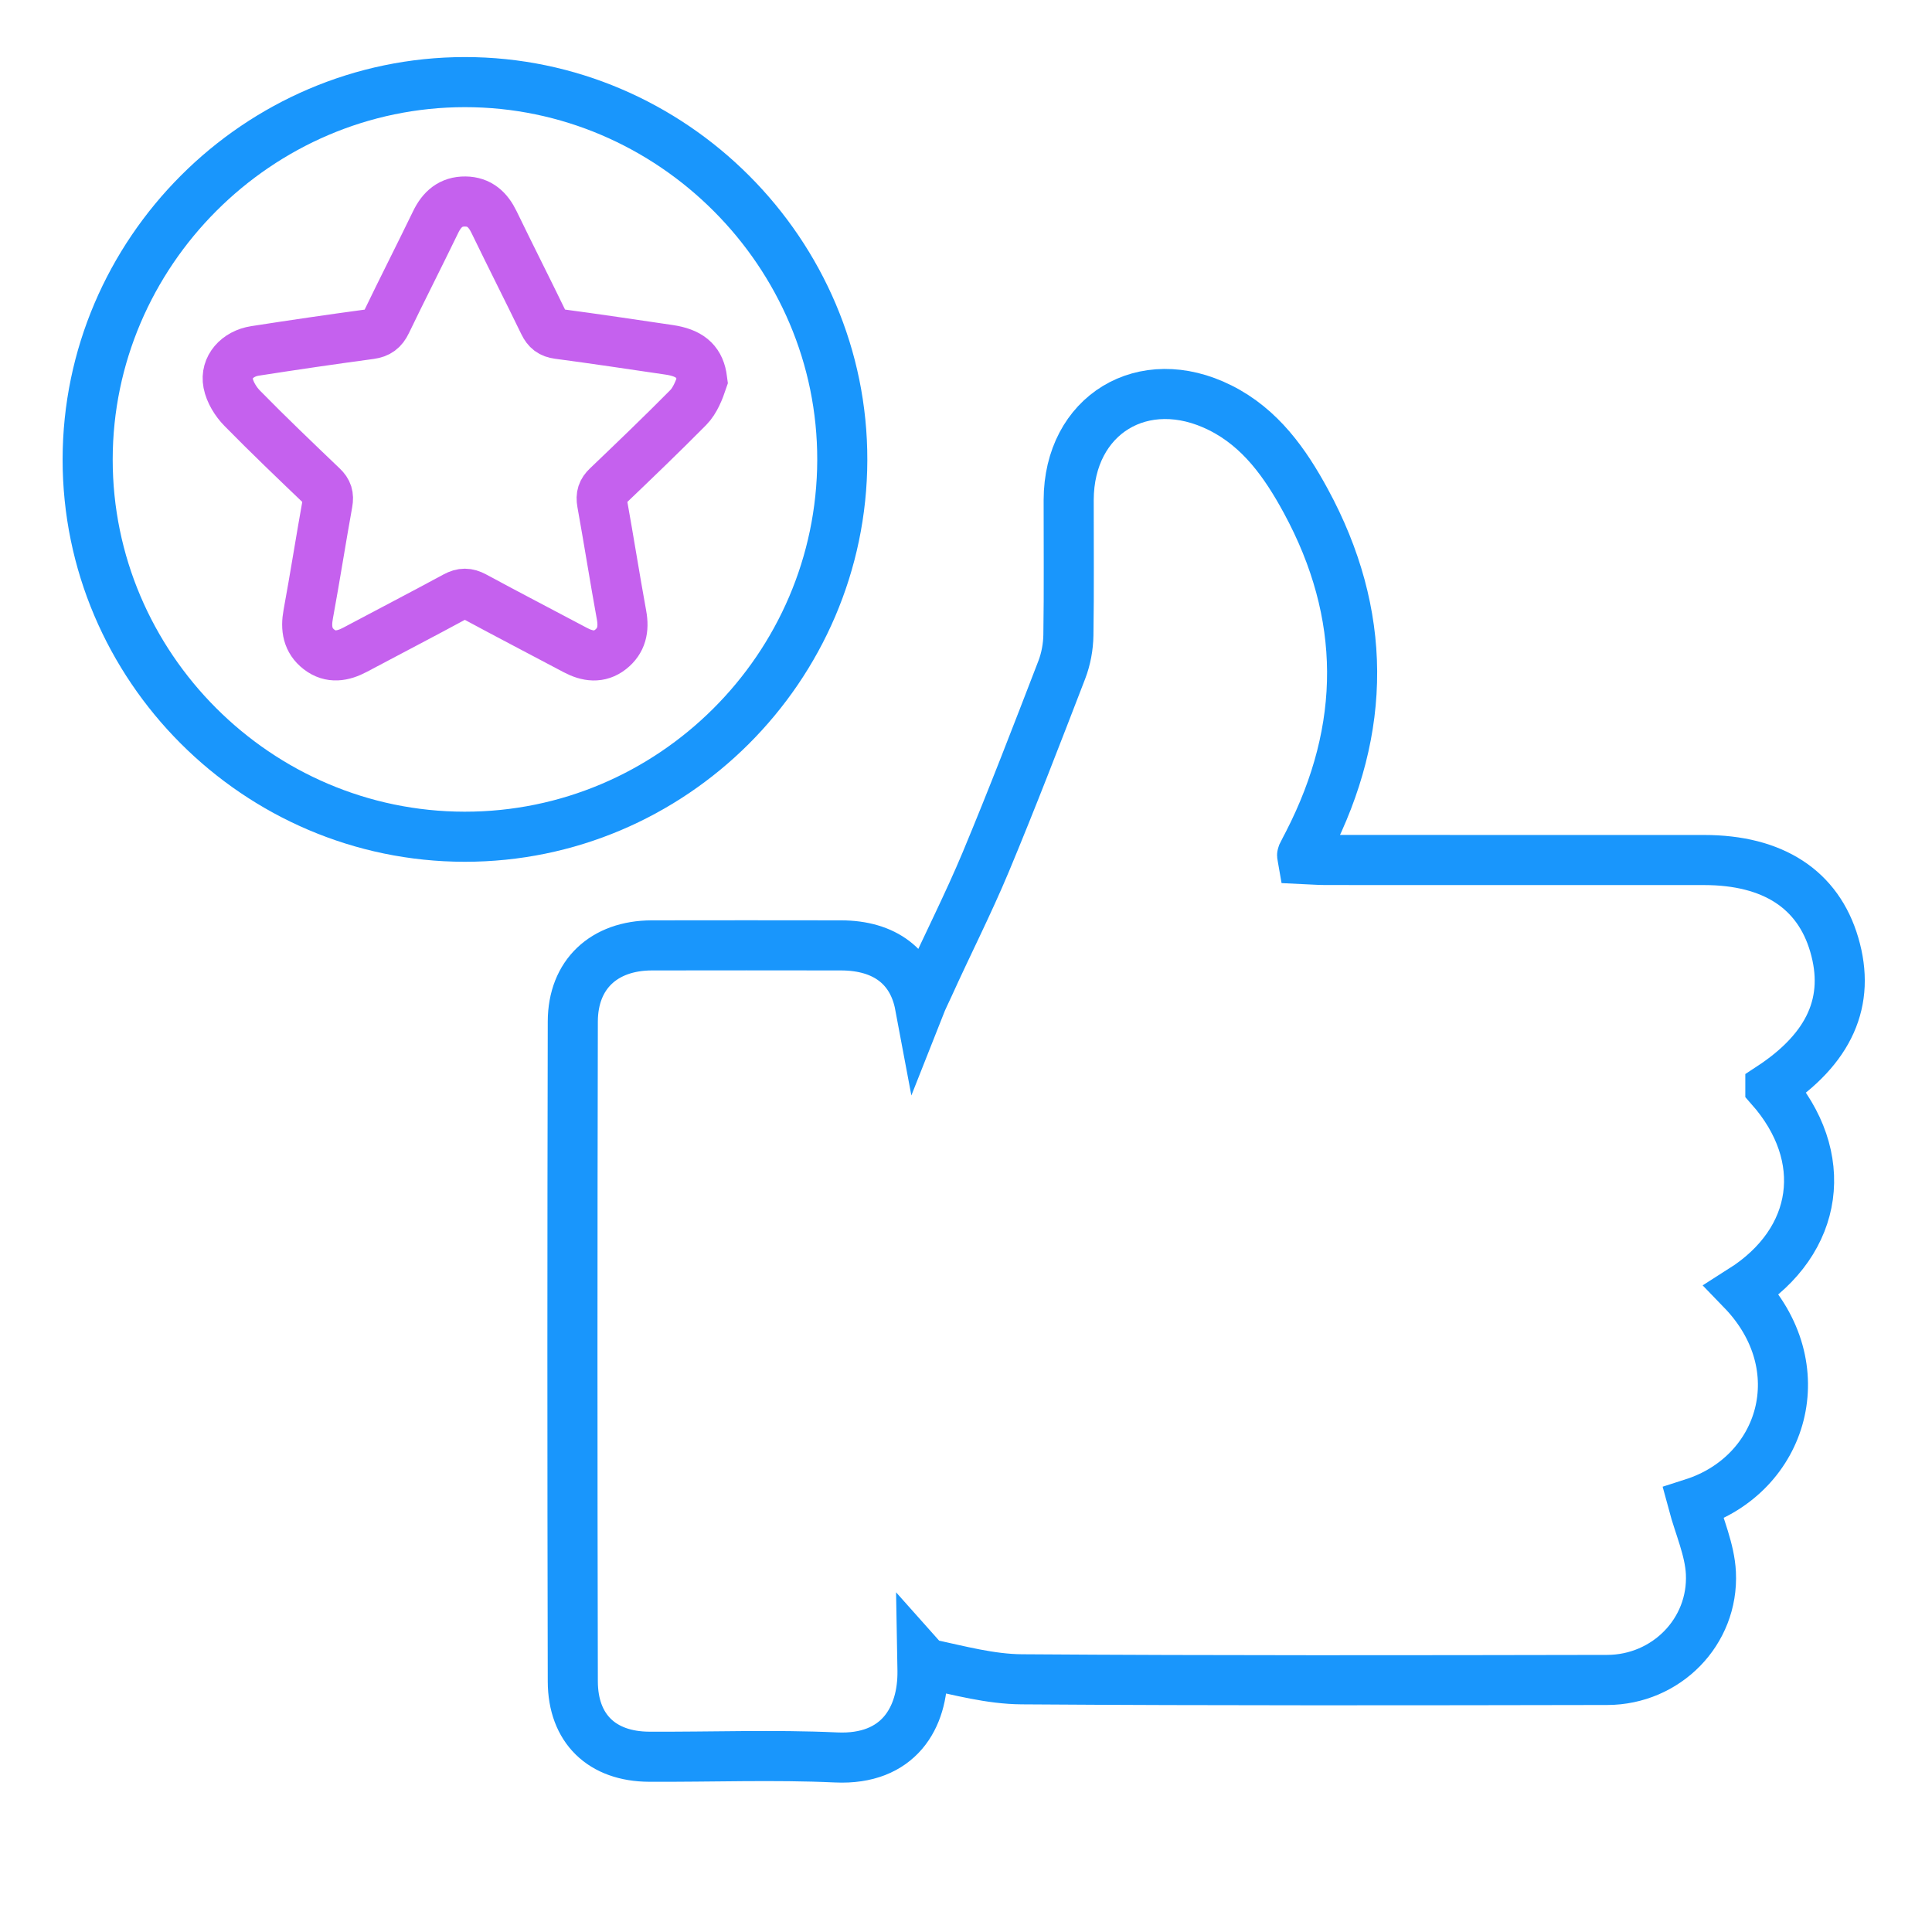<svg width="54" height="54" viewBox="0 0 54 54" fill="none" xmlns="http://www.w3.org/2000/svg">
<rect width="54" height="54" fill="white"/>
<path d="M12.985 23.387H12.984C7.19 23.381 2.446 18.631 2.45 12.841C2.454 7.055 7.209 2.298 12.992 2.295C18.785 2.292 23.558 7.073 23.542 12.863C23.526 18.662 18.778 23.394 12.985 23.387Z" stroke="#1996FC" stroke-width="1.4"/>
<path d="M19.237 11.39C19.428 11.197 19.546 10.89 19.628 10.646C19.622 10.604 19.619 10.561 19.611 10.518C19.529 10.082 19.257 9.859 18.699 9.777C17.667 9.625 16.636 9.47 15.603 9.333C15.399 9.306 15.291 9.22 15.202 9.037C14.743 8.091 14.267 7.154 13.809 6.208C13.64 5.859 13.401 5.637 13.007 5.632C12.6 5.627 12.35 5.847 12.175 6.21C11.722 7.146 11.249 8.072 10.797 9.01C10.698 9.216 10.574 9.308 10.349 9.339C9.274 9.484 8.201 9.641 7.128 9.808C6.632 9.885 6.291 10.268 6.377 10.71C6.426 10.963 6.589 11.227 6.772 11.413C7.503 12.158 8.258 12.879 9.012 13.6C9.152 13.733 9.19 13.856 9.155 14.051C8.968 15.089 8.806 16.132 8.615 17.169C8.542 17.566 8.596 17.904 8.917 18.152C9.243 18.404 9.586 18.34 9.927 18.159C10.861 17.662 11.8 17.175 12.731 16.671C12.92 16.569 13.066 16.57 13.254 16.671C14.194 17.179 15.142 17.671 16.086 18.172C16.419 18.347 16.755 18.397 17.067 18.151C17.372 17.911 17.444 17.587 17.373 17.198C17.182 16.15 17.017 15.097 16.828 14.049C16.793 13.854 16.834 13.731 16.973 13.598C17.735 12.869 18.496 12.14 19.237 11.39Z" stroke="#C561EE" stroke-width="1.4"/>
<path d="M49.482 30.398C51.146 29.308 51.732 27.983 51.268 26.404C50.815 24.857 49.557 24.038 47.63 24.038C44.105 24.038 40.581 24.038 37.056 24.037C36.837 24.037 36.617 24.018 36.415 24.009C36.402 23.933 36.39 23.909 36.396 23.894C36.451 23.782 36.51 23.671 36.568 23.559C38.211 20.36 38.213 17.162 36.497 14.001C35.925 12.948 35.233 11.962 34.108 11.399C31.959 10.323 29.876 11.59 29.87 13.974C29.868 15.233 29.882 16.492 29.862 17.751C29.857 18.077 29.794 18.42 29.677 18.723C28.984 20.52 28.293 22.317 27.552 24.094C27.062 25.266 26.483 26.4 25.959 27.559C25.88 27.735 25.786 27.917 25.713 28.102C25.511 27.025 24.731 26.425 23.504 26.424C21.741 26.422 19.979 26.42 18.216 26.424C16.883 26.428 16.013 27.234 16.01 28.552C15.996 34.7 15.996 40.847 16.01 46.995C16.013 48.319 16.825 49.095 18.143 49.101C19.884 49.11 21.629 49.041 23.367 49.121C25.122 49.202 25.803 48.007 25.784 46.691C25.783 46.588 25.783 46.485 25.781 46.383C25.839 46.448 25.905 46.498 25.963 46.51C26.82 46.695 27.69 46.931 28.557 46.937C34.013 46.975 39.467 46.965 44.922 46.955C46.569 46.951 47.899 45.61 47.82 43.966C47.788 43.311 47.495 42.67 47.32 42.017C49.852 41.206 50.76 38.196 48.69 36.057C50.855 34.683 51.18 32.324 49.482 30.4V30.398Z" stroke="#1996FC" stroke-width="1.4"/>
</svg>
